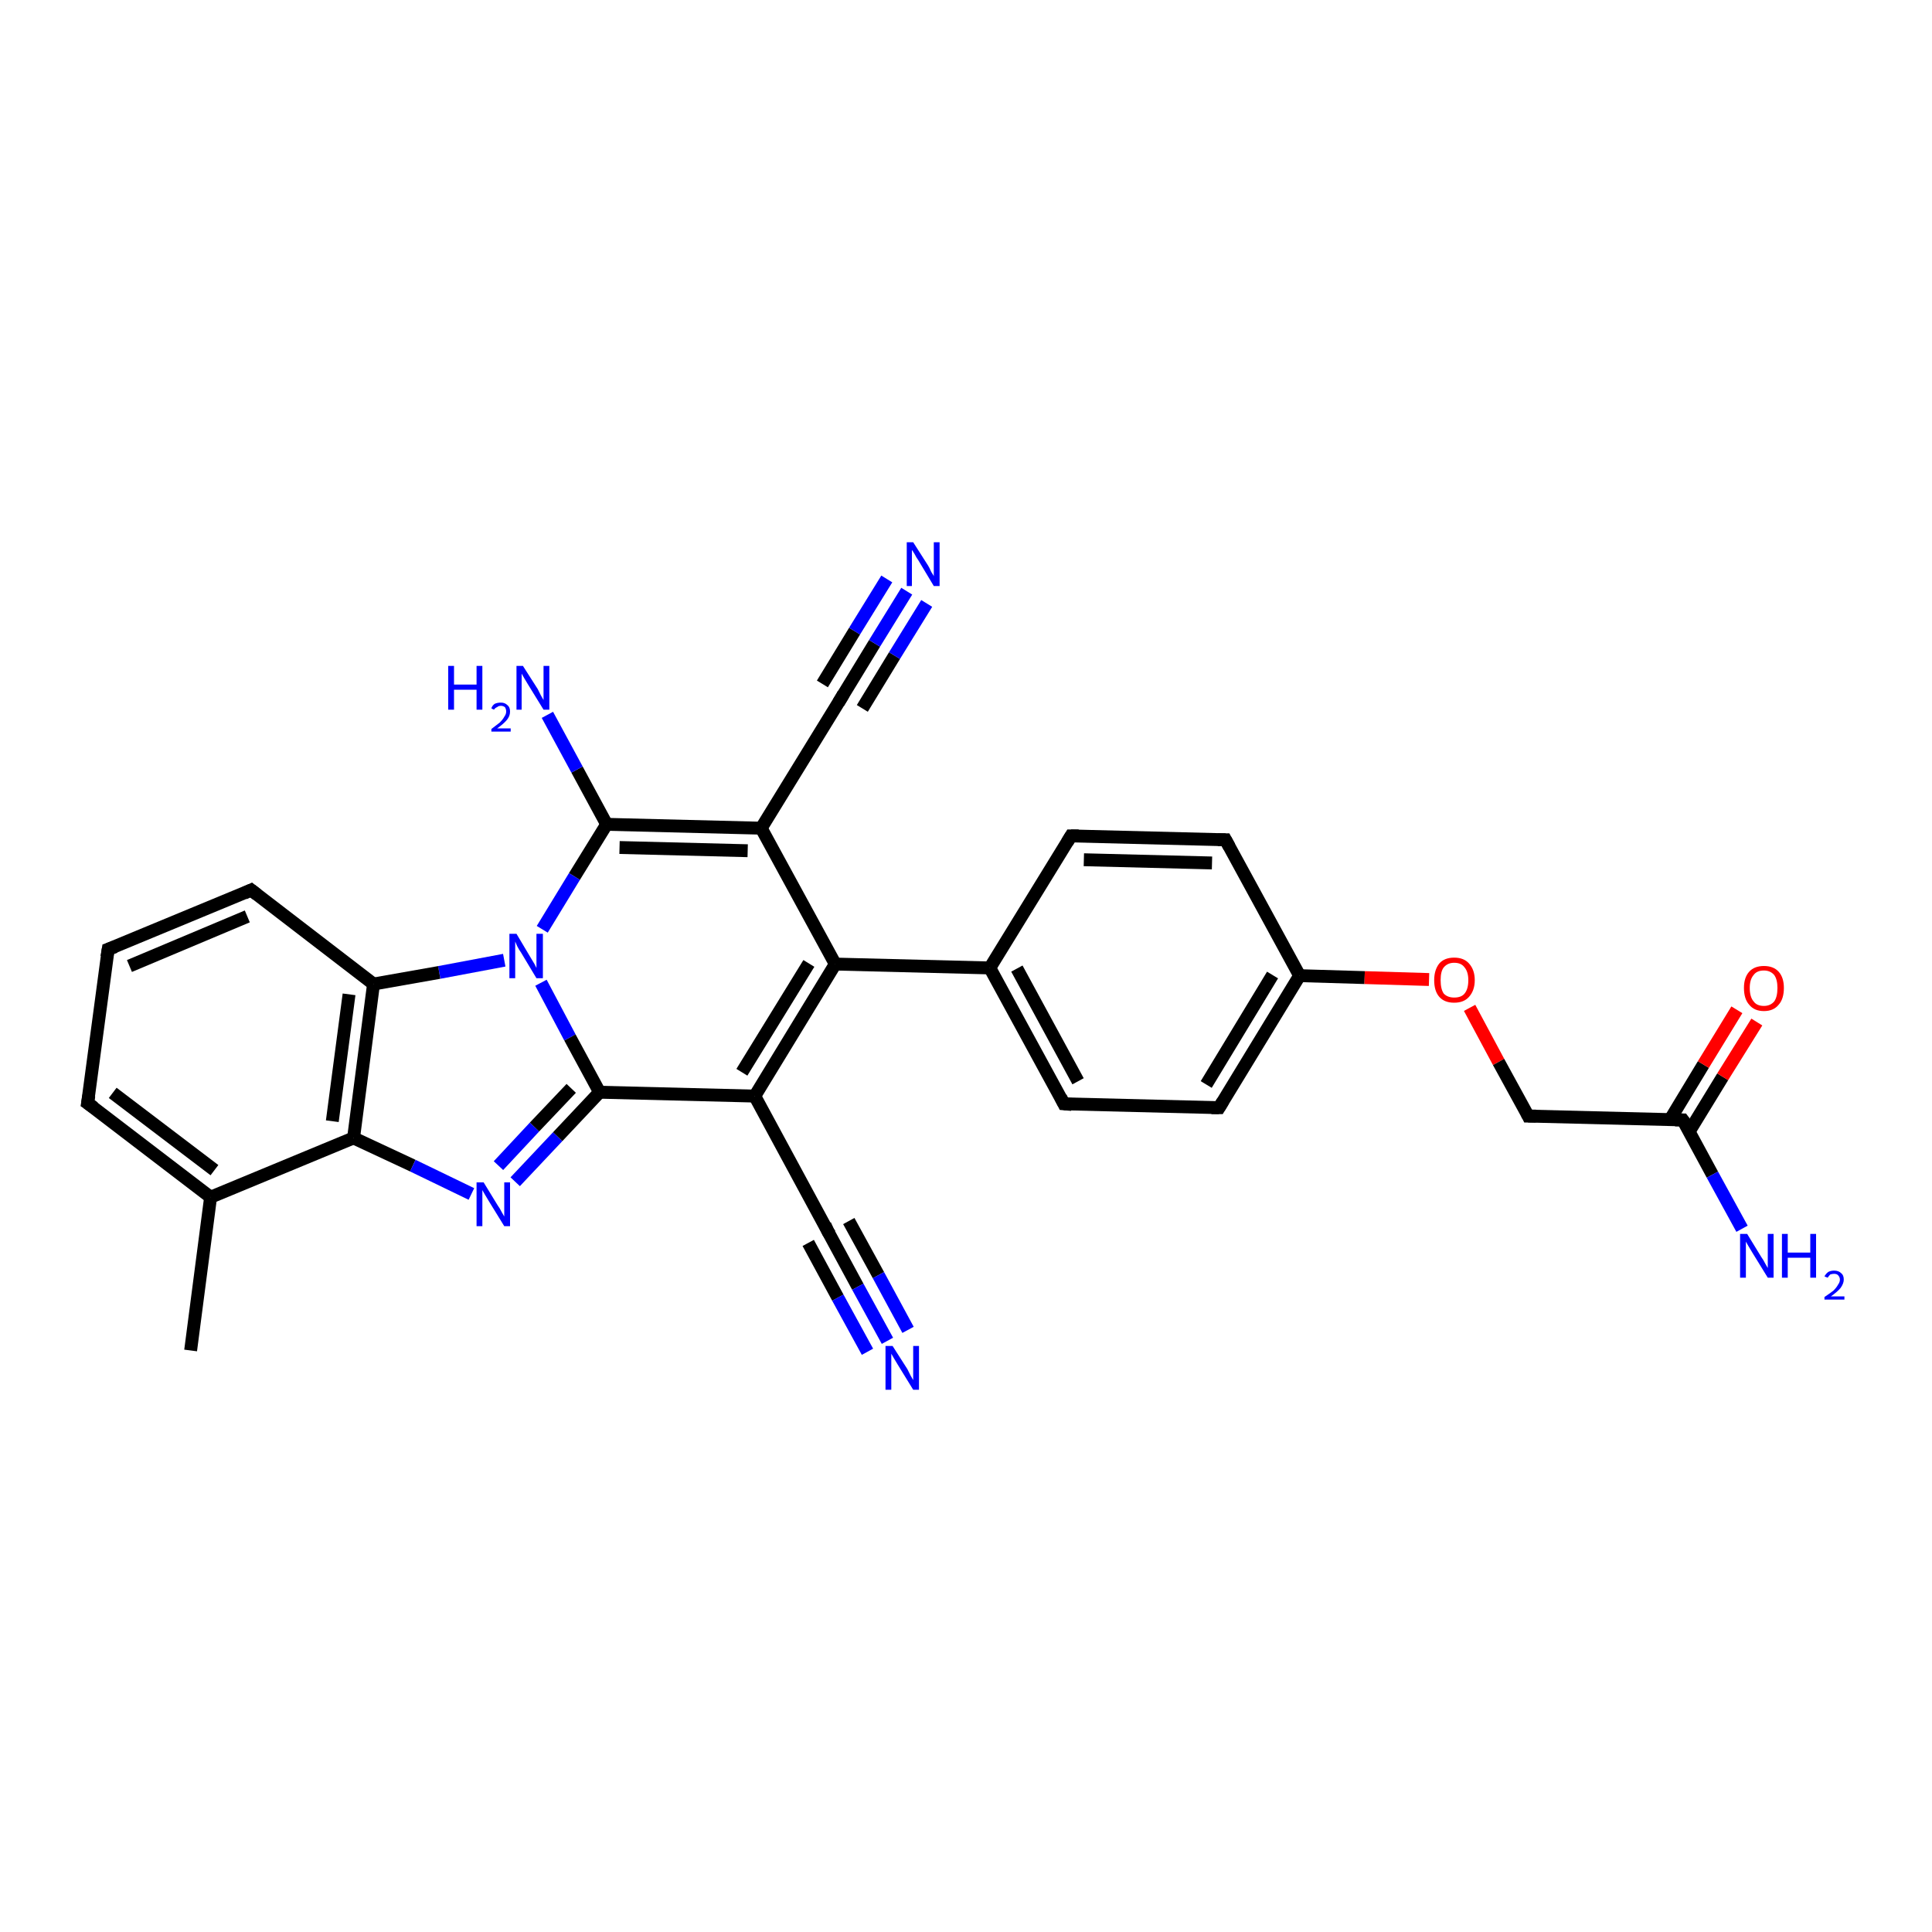 <?xml version='1.0' encoding='iso-8859-1'?>
<svg version='1.1' baseProfile='full'
              xmlns='http://www.w3.org/2000/svg'
                      xmlns:rdkit='http://www.rdkit.org/xml'
                      xmlns:xlink='http://www.w3.org/1999/xlink'
                  xml:space='preserve'
width='300px' height='300px' viewBox='0 0 300 300'>
<!-- END OF HEADER -->
<rect style='opacity:1.0;fill:#FFFFFF;stroke:none' width='300.0' height='300.0' x='0.0' y='0.0'> </rect>
<path class='bond-0 atom-0 atom-1' d='M 29.6,209.7 L 32.7,185.9' style='fill:none;fill-rule:evenodd;stroke:#000000;stroke-width:2.0px;stroke-linecap:butt;stroke-linejoin:miter;stroke-opacity:1' />
<path class='bond-1 atom-1 atom-2' d='M 32.7,185.9 L 13.6,171.3' style='fill:none;fill-rule:evenodd;stroke:#000000;stroke-width:2.0px;stroke-linecap:butt;stroke-linejoin:miter;stroke-opacity:1' />
<path class='bond-1 atom-1 atom-2' d='M 33.3,181.7 L 17.5,169.7' style='fill:none;fill-rule:evenodd;stroke:#000000;stroke-width:2.0px;stroke-linecap:butt;stroke-linejoin:miter;stroke-opacity:1' />
<path class='bond-2 atom-2 atom-3' d='M 13.6,171.3 L 16.8,147.4' style='fill:none;fill-rule:evenodd;stroke:#000000;stroke-width:2.0px;stroke-linecap:butt;stroke-linejoin:miter;stroke-opacity:1' />
<path class='bond-3 atom-3 atom-4' d='M 16.8,147.4 L 39.0,138.2' style='fill:none;fill-rule:evenodd;stroke:#000000;stroke-width:2.0px;stroke-linecap:butt;stroke-linejoin:miter;stroke-opacity:1' />
<path class='bond-3 atom-3 atom-4' d='M 20.1,150.0 L 38.4,142.3' style='fill:none;fill-rule:evenodd;stroke:#000000;stroke-width:2.0px;stroke-linecap:butt;stroke-linejoin:miter;stroke-opacity:1' />
<path class='bond-4 atom-4 atom-5' d='M 39.0,138.2 L 58.0,152.8' style='fill:none;fill-rule:evenodd;stroke:#000000;stroke-width:2.0px;stroke-linecap:butt;stroke-linejoin:miter;stroke-opacity:1' />
<path class='bond-5 atom-5 atom-6' d='M 58.0,152.8 L 54.9,176.7' style='fill:none;fill-rule:evenodd;stroke:#000000;stroke-width:2.0px;stroke-linecap:butt;stroke-linejoin:miter;stroke-opacity:1' />
<path class='bond-5 atom-5 atom-6' d='M 54.2,154.4 L 51.6,174.1' style='fill:none;fill-rule:evenodd;stroke:#000000;stroke-width:2.0px;stroke-linecap:butt;stroke-linejoin:miter;stroke-opacity:1' />
<path class='bond-6 atom-6 atom-7' d='M 54.9,176.7 L 64.1,181.0' style='fill:none;fill-rule:evenodd;stroke:#000000;stroke-width:2.0px;stroke-linecap:butt;stroke-linejoin:miter;stroke-opacity:1' />
<path class='bond-6 atom-6 atom-7' d='M 64.1,181.0 L 73.2,185.4' style='fill:none;fill-rule:evenodd;stroke:#0000FF;stroke-width:2.0px;stroke-linecap:butt;stroke-linejoin:miter;stroke-opacity:1' />
<path class='bond-7 atom-7 atom-8' d='M 80.0,183.5 L 86.6,176.5' style='fill:none;fill-rule:evenodd;stroke:#0000FF;stroke-width:2.0px;stroke-linecap:butt;stroke-linejoin:miter;stroke-opacity:1' />
<path class='bond-7 atom-7 atom-8' d='M 86.6,176.5 L 93.1,169.6' style='fill:none;fill-rule:evenodd;stroke:#000000;stroke-width:2.0px;stroke-linecap:butt;stroke-linejoin:miter;stroke-opacity:1' />
<path class='bond-7 atom-7 atom-8' d='M 77.4,181.0 L 83.0,175.0' style='fill:none;fill-rule:evenodd;stroke:#0000FF;stroke-width:2.0px;stroke-linecap:butt;stroke-linejoin:miter;stroke-opacity:1' />
<path class='bond-7 atom-7 atom-8' d='M 83.0,175.0 L 88.7,169.0' style='fill:none;fill-rule:evenodd;stroke:#000000;stroke-width:2.0px;stroke-linecap:butt;stroke-linejoin:miter;stroke-opacity:1' />
<path class='bond-8 atom-8 atom-9' d='M 93.1,169.6 L 117.2,170.2' style='fill:none;fill-rule:evenodd;stroke:#000000;stroke-width:2.0px;stroke-linecap:butt;stroke-linejoin:miter;stroke-opacity:1' />
<path class='bond-9 atom-9 atom-10' d='M 117.2,170.2 L 128.6,191.3' style='fill:none;fill-rule:evenodd;stroke:#000000;stroke-width:2.0px;stroke-linecap:butt;stroke-linejoin:miter;stroke-opacity:1' />
<path class='bond-10 atom-10 atom-11' d='M 128.6,191.3 L 133.2,199.8' style='fill:none;fill-rule:evenodd;stroke:#000000;stroke-width:2.0px;stroke-linecap:butt;stroke-linejoin:miter;stroke-opacity:1' />
<path class='bond-10 atom-10 atom-11' d='M 133.2,199.8 L 137.8,208.2' style='fill:none;fill-rule:evenodd;stroke:#0000FF;stroke-width:2.0px;stroke-linecap:butt;stroke-linejoin:miter;stroke-opacity:1' />
<path class='bond-10 atom-10 atom-11' d='M 131.8,189.6 L 136.4,198.0' style='fill:none;fill-rule:evenodd;stroke:#000000;stroke-width:2.0px;stroke-linecap:butt;stroke-linejoin:miter;stroke-opacity:1' />
<path class='bond-10 atom-10 atom-11' d='M 136.4,198.0 L 141.0,206.5' style='fill:none;fill-rule:evenodd;stroke:#0000FF;stroke-width:2.0px;stroke-linecap:butt;stroke-linejoin:miter;stroke-opacity:1' />
<path class='bond-10 atom-10 atom-11' d='M 125.5,193.0 L 130.1,201.5' style='fill:none;fill-rule:evenodd;stroke:#000000;stroke-width:2.0px;stroke-linecap:butt;stroke-linejoin:miter;stroke-opacity:1' />
<path class='bond-10 atom-10 atom-11' d='M 130.1,201.5 L 134.7,209.9' style='fill:none;fill-rule:evenodd;stroke:#0000FF;stroke-width:2.0px;stroke-linecap:butt;stroke-linejoin:miter;stroke-opacity:1' />
<path class='bond-11 atom-9 atom-12' d='M 117.2,170.2 L 129.7,149.7' style='fill:none;fill-rule:evenodd;stroke:#000000;stroke-width:2.0px;stroke-linecap:butt;stroke-linejoin:miter;stroke-opacity:1' />
<path class='bond-11 atom-9 atom-12' d='M 115.2,166.5 L 125.6,149.6' style='fill:none;fill-rule:evenodd;stroke:#000000;stroke-width:2.0px;stroke-linecap:butt;stroke-linejoin:miter;stroke-opacity:1' />
<path class='bond-12 atom-12 atom-13' d='M 129.7,149.7 L 153.7,150.3' style='fill:none;fill-rule:evenodd;stroke:#000000;stroke-width:2.0px;stroke-linecap:butt;stroke-linejoin:miter;stroke-opacity:1' />
<path class='bond-13 atom-13 atom-14' d='M 153.7,150.3 L 165.2,171.4' style='fill:none;fill-rule:evenodd;stroke:#000000;stroke-width:2.0px;stroke-linecap:butt;stroke-linejoin:miter;stroke-opacity:1' />
<path class='bond-13 atom-13 atom-14' d='M 157.9,150.4 L 167.4,167.9' style='fill:none;fill-rule:evenodd;stroke:#000000;stroke-width:2.0px;stroke-linecap:butt;stroke-linejoin:miter;stroke-opacity:1' />
<path class='bond-14 atom-14 atom-15' d='M 165.2,171.4 L 189.3,172.0' style='fill:none;fill-rule:evenodd;stroke:#000000;stroke-width:2.0px;stroke-linecap:butt;stroke-linejoin:miter;stroke-opacity:1' />
<path class='bond-15 atom-15 atom-16' d='M 189.3,172.0 L 201.8,151.5' style='fill:none;fill-rule:evenodd;stroke:#000000;stroke-width:2.0px;stroke-linecap:butt;stroke-linejoin:miter;stroke-opacity:1' />
<path class='bond-15 atom-15 atom-16' d='M 187.3,168.4 L 197.6,151.4' style='fill:none;fill-rule:evenodd;stroke:#000000;stroke-width:2.0px;stroke-linecap:butt;stroke-linejoin:miter;stroke-opacity:1' />
<path class='bond-16 atom-16 atom-17' d='M 201.8,151.5 L 211.9,151.8' style='fill:none;fill-rule:evenodd;stroke:#000000;stroke-width:2.0px;stroke-linecap:butt;stroke-linejoin:miter;stroke-opacity:1' />
<path class='bond-16 atom-16 atom-17' d='M 211.9,151.8 L 221.9,152.1' style='fill:none;fill-rule:evenodd;stroke:#FF0000;stroke-width:2.0px;stroke-linecap:butt;stroke-linejoin:miter;stroke-opacity:1' />
<path class='bond-17 atom-17 atom-18' d='M 228.2,156.5 L 232.7,164.9' style='fill:none;fill-rule:evenodd;stroke:#FF0000;stroke-width:2.0px;stroke-linecap:butt;stroke-linejoin:miter;stroke-opacity:1' />
<path class='bond-17 atom-17 atom-18' d='M 232.7,164.9 L 237.3,173.3' style='fill:none;fill-rule:evenodd;stroke:#000000;stroke-width:2.0px;stroke-linecap:butt;stroke-linejoin:miter;stroke-opacity:1' />
<path class='bond-18 atom-18 atom-19' d='M 237.3,173.3 L 261.3,173.9' style='fill:none;fill-rule:evenodd;stroke:#000000;stroke-width:2.0px;stroke-linecap:butt;stroke-linejoin:miter;stroke-opacity:1' />
<path class='bond-19 atom-19 atom-20' d='M 261.3,173.9 L 265.9,182.4' style='fill:none;fill-rule:evenodd;stroke:#000000;stroke-width:2.0px;stroke-linecap:butt;stroke-linejoin:miter;stroke-opacity:1' />
<path class='bond-19 atom-19 atom-20' d='M 265.9,182.4 L 270.5,190.8' style='fill:none;fill-rule:evenodd;stroke:#0000FF;stroke-width:2.0px;stroke-linecap:butt;stroke-linejoin:miter;stroke-opacity:1' />
<path class='bond-20 atom-19 atom-21' d='M 262.3,175.7 L 267.5,167.2' style='fill:none;fill-rule:evenodd;stroke:#000000;stroke-width:2.0px;stroke-linecap:butt;stroke-linejoin:miter;stroke-opacity:1' />
<path class='bond-20 atom-19 atom-21' d='M 267.5,167.2 L 272.8,158.7' style='fill:none;fill-rule:evenodd;stroke:#FF0000;stroke-width:2.0px;stroke-linecap:butt;stroke-linejoin:miter;stroke-opacity:1' />
<path class='bond-20 atom-19 atom-21' d='M 259.3,173.9 L 264.5,165.3' style='fill:none;fill-rule:evenodd;stroke:#000000;stroke-width:2.0px;stroke-linecap:butt;stroke-linejoin:miter;stroke-opacity:1' />
<path class='bond-20 atom-19 atom-21' d='M 264.5,165.3 L 269.7,156.8' style='fill:none;fill-rule:evenodd;stroke:#FF0000;stroke-width:2.0px;stroke-linecap:butt;stroke-linejoin:miter;stroke-opacity:1' />
<path class='bond-21 atom-16 atom-22' d='M 201.8,151.5 L 190.3,130.4' style='fill:none;fill-rule:evenodd;stroke:#000000;stroke-width:2.0px;stroke-linecap:butt;stroke-linejoin:miter;stroke-opacity:1' />
<path class='bond-22 atom-22 atom-23' d='M 190.3,130.4 L 166.3,129.8' style='fill:none;fill-rule:evenodd;stroke:#000000;stroke-width:2.0px;stroke-linecap:butt;stroke-linejoin:miter;stroke-opacity:1' />
<path class='bond-22 atom-22 atom-23' d='M 188.2,134.0 L 168.3,133.5' style='fill:none;fill-rule:evenodd;stroke:#000000;stroke-width:2.0px;stroke-linecap:butt;stroke-linejoin:miter;stroke-opacity:1' />
<path class='bond-23 atom-12 atom-24' d='M 129.7,149.7 L 118.2,128.6' style='fill:none;fill-rule:evenodd;stroke:#000000;stroke-width:2.0px;stroke-linecap:butt;stroke-linejoin:miter;stroke-opacity:1' />
<path class='bond-24 atom-24 atom-25' d='M 118.2,128.6 L 130.8,108.1' style='fill:none;fill-rule:evenodd;stroke:#000000;stroke-width:2.0px;stroke-linecap:butt;stroke-linejoin:miter;stroke-opacity:1' />
<path class='bond-25 atom-25 atom-26' d='M 130.8,108.1 L 135.8,99.9' style='fill:none;fill-rule:evenodd;stroke:#000000;stroke-width:2.0px;stroke-linecap:butt;stroke-linejoin:miter;stroke-opacity:1' />
<path class='bond-25 atom-25 atom-26' d='M 135.8,99.9 L 140.8,91.8' style='fill:none;fill-rule:evenodd;stroke:#0000FF;stroke-width:2.0px;stroke-linecap:butt;stroke-linejoin:miter;stroke-opacity:1' />
<path class='bond-25 atom-25 atom-26' d='M 127.7,106.2 L 132.7,98.0' style='fill:none;fill-rule:evenodd;stroke:#000000;stroke-width:2.0px;stroke-linecap:butt;stroke-linejoin:miter;stroke-opacity:1' />
<path class='bond-25 atom-25 atom-26' d='M 132.7,98.0 L 137.7,89.9' style='fill:none;fill-rule:evenodd;stroke:#0000FF;stroke-width:2.0px;stroke-linecap:butt;stroke-linejoin:miter;stroke-opacity:1' />
<path class='bond-25 atom-25 atom-26' d='M 133.9,110.0 L 138.9,101.8' style='fill:none;fill-rule:evenodd;stroke:#000000;stroke-width:2.0px;stroke-linecap:butt;stroke-linejoin:miter;stroke-opacity:1' />
<path class='bond-25 atom-25 atom-26' d='M 138.9,101.8 L 143.9,93.7' style='fill:none;fill-rule:evenodd;stroke:#0000FF;stroke-width:2.0px;stroke-linecap:butt;stroke-linejoin:miter;stroke-opacity:1' />
<path class='bond-26 atom-24 atom-27' d='M 118.2,128.6 L 94.2,128.0' style='fill:none;fill-rule:evenodd;stroke:#000000;stroke-width:2.0px;stroke-linecap:butt;stroke-linejoin:miter;stroke-opacity:1' />
<path class='bond-26 atom-24 atom-27' d='M 116.1,132.1 L 96.2,131.6' style='fill:none;fill-rule:evenodd;stroke:#000000;stroke-width:2.0px;stroke-linecap:butt;stroke-linejoin:miter;stroke-opacity:1' />
<path class='bond-27 atom-27 atom-28' d='M 94.2,128.0 L 89.6,119.5' style='fill:none;fill-rule:evenodd;stroke:#000000;stroke-width:2.0px;stroke-linecap:butt;stroke-linejoin:miter;stroke-opacity:1' />
<path class='bond-27 atom-27 atom-28' d='M 89.6,119.5 L 85.0,111.0' style='fill:none;fill-rule:evenodd;stroke:#0000FF;stroke-width:2.0px;stroke-linecap:butt;stroke-linejoin:miter;stroke-opacity:1' />
<path class='bond-28 atom-27 atom-29' d='M 94.2,128.0 L 89.2,136.1' style='fill:none;fill-rule:evenodd;stroke:#000000;stroke-width:2.0px;stroke-linecap:butt;stroke-linejoin:miter;stroke-opacity:1' />
<path class='bond-28 atom-27 atom-29' d='M 89.2,136.1 L 84.2,144.3' style='fill:none;fill-rule:evenodd;stroke:#0000FF;stroke-width:2.0px;stroke-linecap:butt;stroke-linejoin:miter;stroke-opacity:1' />
<path class='bond-29 atom-6 atom-1' d='M 54.9,176.7 L 32.7,185.9' style='fill:none;fill-rule:evenodd;stroke:#000000;stroke-width:2.0px;stroke-linecap:butt;stroke-linejoin:miter;stroke-opacity:1' />
<path class='bond-30 atom-29 atom-8' d='M 84.0,152.6 L 88.5,161.1' style='fill:none;fill-rule:evenodd;stroke:#0000FF;stroke-width:2.0px;stroke-linecap:butt;stroke-linejoin:miter;stroke-opacity:1' />
<path class='bond-30 atom-29 atom-8' d='M 88.5,161.1 L 93.1,169.6' style='fill:none;fill-rule:evenodd;stroke:#000000;stroke-width:2.0px;stroke-linecap:butt;stroke-linejoin:miter;stroke-opacity:1' />
<path class='bond-31 atom-29 atom-5' d='M 78.3,149.1 L 68.2,151.0' style='fill:none;fill-rule:evenodd;stroke:#0000FF;stroke-width:2.0px;stroke-linecap:butt;stroke-linejoin:miter;stroke-opacity:1' />
<path class='bond-31 atom-29 atom-5' d='M 68.2,151.0 L 58.0,152.8' style='fill:none;fill-rule:evenodd;stroke:#000000;stroke-width:2.0px;stroke-linecap:butt;stroke-linejoin:miter;stroke-opacity:1' />
<path class='bond-32 atom-23 atom-13' d='M 166.3,129.8 L 153.7,150.3' style='fill:none;fill-rule:evenodd;stroke:#000000;stroke-width:2.0px;stroke-linecap:butt;stroke-linejoin:miter;stroke-opacity:1' />
<path d='M 14.6,172.0 L 13.6,171.3 L 13.8,170.1' style='fill:none;stroke:#000000;stroke-width:2.0px;stroke-linecap:butt;stroke-linejoin:miter;stroke-opacity:1;' />
<path d='M 16.6,148.6 L 16.8,147.4 L 17.9,147.0' style='fill:none;stroke:#000000;stroke-width:2.0px;stroke-linecap:butt;stroke-linejoin:miter;stroke-opacity:1;' />
<path d='M 37.9,138.7 L 39.0,138.2 L 39.9,138.9' style='fill:none;stroke:#000000;stroke-width:2.0px;stroke-linecap:butt;stroke-linejoin:miter;stroke-opacity:1;' />
<path d='M 128.1,190.2 L 128.6,191.3 L 128.9,191.7' style='fill:none;stroke:#000000;stroke-width:2.0px;stroke-linecap:butt;stroke-linejoin:miter;stroke-opacity:1;' />
<path d='M 164.7,170.4 L 165.2,171.4 L 166.4,171.5' style='fill:none;stroke:#000000;stroke-width:2.0px;stroke-linecap:butt;stroke-linejoin:miter;stroke-opacity:1;' />
<path d='M 188.1,172.0 L 189.3,172.0 L 189.9,171.0' style='fill:none;stroke:#000000;stroke-width:2.0px;stroke-linecap:butt;stroke-linejoin:miter;stroke-opacity:1;' />
<path d='M 237.1,172.9 L 237.3,173.3 L 238.5,173.3' style='fill:none;stroke:#000000;stroke-width:2.0px;stroke-linecap:butt;stroke-linejoin:miter;stroke-opacity:1;' />
<path d='M 260.1,173.9 L 261.3,173.9 L 261.6,174.3' style='fill:none;stroke:#000000;stroke-width:2.0px;stroke-linecap:butt;stroke-linejoin:miter;stroke-opacity:1;' />
<path d='M 190.9,131.5 L 190.3,130.4 L 189.1,130.4' style='fill:none;stroke:#000000;stroke-width:2.0px;stroke-linecap:butt;stroke-linejoin:miter;stroke-opacity:1;' />
<path d='M 167.5,129.8 L 166.3,129.8 L 165.7,130.8' style='fill:none;stroke:#000000;stroke-width:2.0px;stroke-linecap:butt;stroke-linejoin:miter;stroke-opacity:1;' />
<path d='M 130.2,109.1 L 130.8,108.1 L 131.0,107.7' style='fill:none;stroke:#000000;stroke-width:2.0px;stroke-linecap:butt;stroke-linejoin:miter;stroke-opacity:1;' />
<path class='atom-7' d='M 75.1 183.6
L 77.3 187.2
Q 77.6 187.6, 77.9 188.2
Q 78.3 188.9, 78.3 188.9
L 78.3 183.6
L 79.2 183.6
L 79.2 190.4
L 78.3 190.4
L 75.9 186.5
Q 75.6 186.0, 75.3 185.5
Q 75.0 185.0, 74.9 184.8
L 74.9 190.4
L 74.0 190.4
L 74.0 183.6
L 75.1 183.6
' fill='#0000FF'/>
<path class='atom-11' d='M 138.6 209.0
L 140.9 212.6
Q 141.1 213.0, 141.4 213.6
Q 141.8 214.3, 141.8 214.3
L 141.8 209.0
L 142.7 209.0
L 142.7 215.8
L 141.8 215.8
L 139.4 211.9
Q 139.1 211.4, 138.8 210.9
Q 138.5 210.4, 138.4 210.2
L 138.4 215.8
L 137.5 215.8
L 137.5 209.0
L 138.6 209.0
' fill='#0000FF'/>
<path class='atom-17' d='M 222.7 152.2
Q 222.7 150.6, 223.5 149.6
Q 224.3 148.7, 225.8 148.7
Q 227.3 148.7, 228.1 149.6
Q 229.0 150.6, 229.0 152.2
Q 229.0 153.8, 228.1 154.8
Q 227.3 155.7, 225.8 155.7
Q 224.3 155.7, 223.5 154.8
Q 222.7 153.9, 222.7 152.2
M 225.8 154.9
Q 226.9 154.9, 227.4 154.3
Q 228.0 153.6, 228.0 152.2
Q 228.0 150.9, 227.4 150.2
Q 226.9 149.5, 225.8 149.5
Q 224.8 149.5, 224.2 150.2
Q 223.7 150.8, 223.7 152.2
Q 223.7 153.6, 224.2 154.3
Q 224.8 154.9, 225.8 154.9
' fill='#FF0000'/>
<path class='atom-20' d='M 271.3 191.6
L 273.5 195.2
Q 273.8 195.6, 274.1 196.2
Q 274.5 196.9, 274.5 196.9
L 274.5 191.6
L 275.4 191.6
L 275.4 198.4
L 274.5 198.4
L 272.1 194.5
Q 271.8 194.0, 271.5 193.5
Q 271.2 193.0, 271.1 192.8
L 271.1 198.4
L 270.2 198.4
L 270.2 191.6
L 271.3 191.6
' fill='#0000FF'/>
<path class='atom-20' d='M 276.7 191.6
L 277.6 191.6
L 277.6 194.5
L 281.1 194.5
L 281.1 191.6
L 282.0 191.6
L 282.0 198.4
L 281.1 198.4
L 281.1 195.3
L 277.6 195.3
L 277.6 198.4
L 276.7 198.4
L 276.7 191.6
' fill='#0000FF'/>
<path class='atom-20' d='M 283.3 198.2
Q 283.5 197.8, 283.9 197.5
Q 284.3 197.3, 284.8 197.3
Q 285.5 197.3, 285.9 197.7
Q 286.3 198.0, 286.3 198.7
Q 286.3 199.3, 285.8 200.0
Q 285.3 200.6, 284.3 201.3
L 286.4 201.3
L 286.4 201.8
L 283.3 201.8
L 283.3 201.4
Q 284.2 200.8, 284.7 200.4
Q 285.2 199.9, 285.4 199.5
Q 285.7 199.1, 285.7 198.7
Q 285.7 198.3, 285.4 198.0
Q 285.2 197.8, 284.8 197.8
Q 284.5 197.8, 284.2 197.9
Q 284.0 198.1, 283.8 198.4
L 283.3 198.2
' fill='#0000FF'/>
<path class='atom-21' d='M 270.8 153.4
Q 270.8 151.8, 271.6 150.9
Q 272.4 150.0, 273.9 150.0
Q 275.4 150.0, 276.2 150.9
Q 277.0 151.8, 277.0 153.4
Q 277.0 155.1, 276.2 156.0
Q 275.4 157.0, 273.9 157.0
Q 272.4 157.0, 271.6 156.0
Q 270.8 155.1, 270.8 153.4
M 273.9 156.2
Q 274.9 156.2, 275.5 155.5
Q 276.0 154.8, 276.0 153.4
Q 276.0 152.1, 275.5 151.4
Q 274.9 150.7, 273.9 150.7
Q 272.8 150.7, 272.3 151.4
Q 271.7 152.1, 271.7 153.4
Q 271.7 154.8, 272.3 155.5
Q 272.8 156.2, 273.9 156.2
' fill='#FF0000'/>
<path class='atom-26' d='M 141.8 84.2
L 144.1 87.8
Q 144.3 88.1, 144.6 88.8
Q 145.0 89.4, 145.0 89.5
L 145.0 84.2
L 145.9 84.2
L 145.9 91.0
L 145.0 91.0
L 142.6 87.0
Q 142.3 86.6, 142.0 86.0
Q 141.7 85.5, 141.6 85.4
L 141.6 91.0
L 140.8 91.0
L 140.8 84.2
L 141.8 84.2
' fill='#0000FF'/>
<path class='atom-28' d='M 69.6 103.4
L 70.5 103.4
L 70.5 106.3
L 74.0 106.3
L 74.0 103.4
L 74.9 103.4
L 74.9 110.2
L 74.0 110.2
L 74.0 107.1
L 70.5 107.1
L 70.5 110.2
L 69.6 110.2
L 69.6 103.4
' fill='#0000FF'/>
<path class='atom-28' d='M 76.3 110.0
Q 76.4 109.6, 76.8 109.3
Q 77.2 109.1, 77.8 109.1
Q 78.4 109.1, 78.8 109.5
Q 79.2 109.8, 79.2 110.5
Q 79.2 111.2, 78.7 111.8
Q 78.2 112.4, 77.2 113.1
L 79.3 113.1
L 79.3 113.6
L 76.3 113.6
L 76.3 113.2
Q 77.1 112.6, 77.6 112.2
Q 78.1 111.7, 78.3 111.3
Q 78.6 110.9, 78.6 110.5
Q 78.6 110.1, 78.4 109.8
Q 78.1 109.6, 77.8 109.6
Q 77.4 109.6, 77.2 109.8
Q 76.9 109.9, 76.7 110.2
L 76.3 110.0
' fill='#0000FF'/>
<path class='atom-28' d='M 81.2 103.4
L 83.5 107.0
Q 83.7 107.4, 84.0 108.0
Q 84.4 108.7, 84.4 108.7
L 84.4 103.4
L 85.3 103.4
L 85.3 110.2
L 84.4 110.2
L 82.0 106.3
Q 81.7 105.8, 81.4 105.3
Q 81.1 104.8, 81.0 104.6
L 81.0 110.2
L 80.2 110.2
L 80.2 103.4
L 81.2 103.4
' fill='#0000FF'/>
<path class='atom-29' d='M 80.2 145.0
L 82.4 148.7
Q 82.6 149.0, 83.0 149.7
Q 83.3 150.3, 83.3 150.3
L 83.3 145.0
L 84.3 145.0
L 84.3 151.9
L 83.3 151.9
L 80.9 147.9
Q 80.6 147.5, 80.3 146.9
Q 80.1 146.4, 80.0 146.2
L 80.0 151.9
L 79.1 151.9
L 79.1 145.0
L 80.2 145.0
' fill='#0000FF'/>
</svg>
